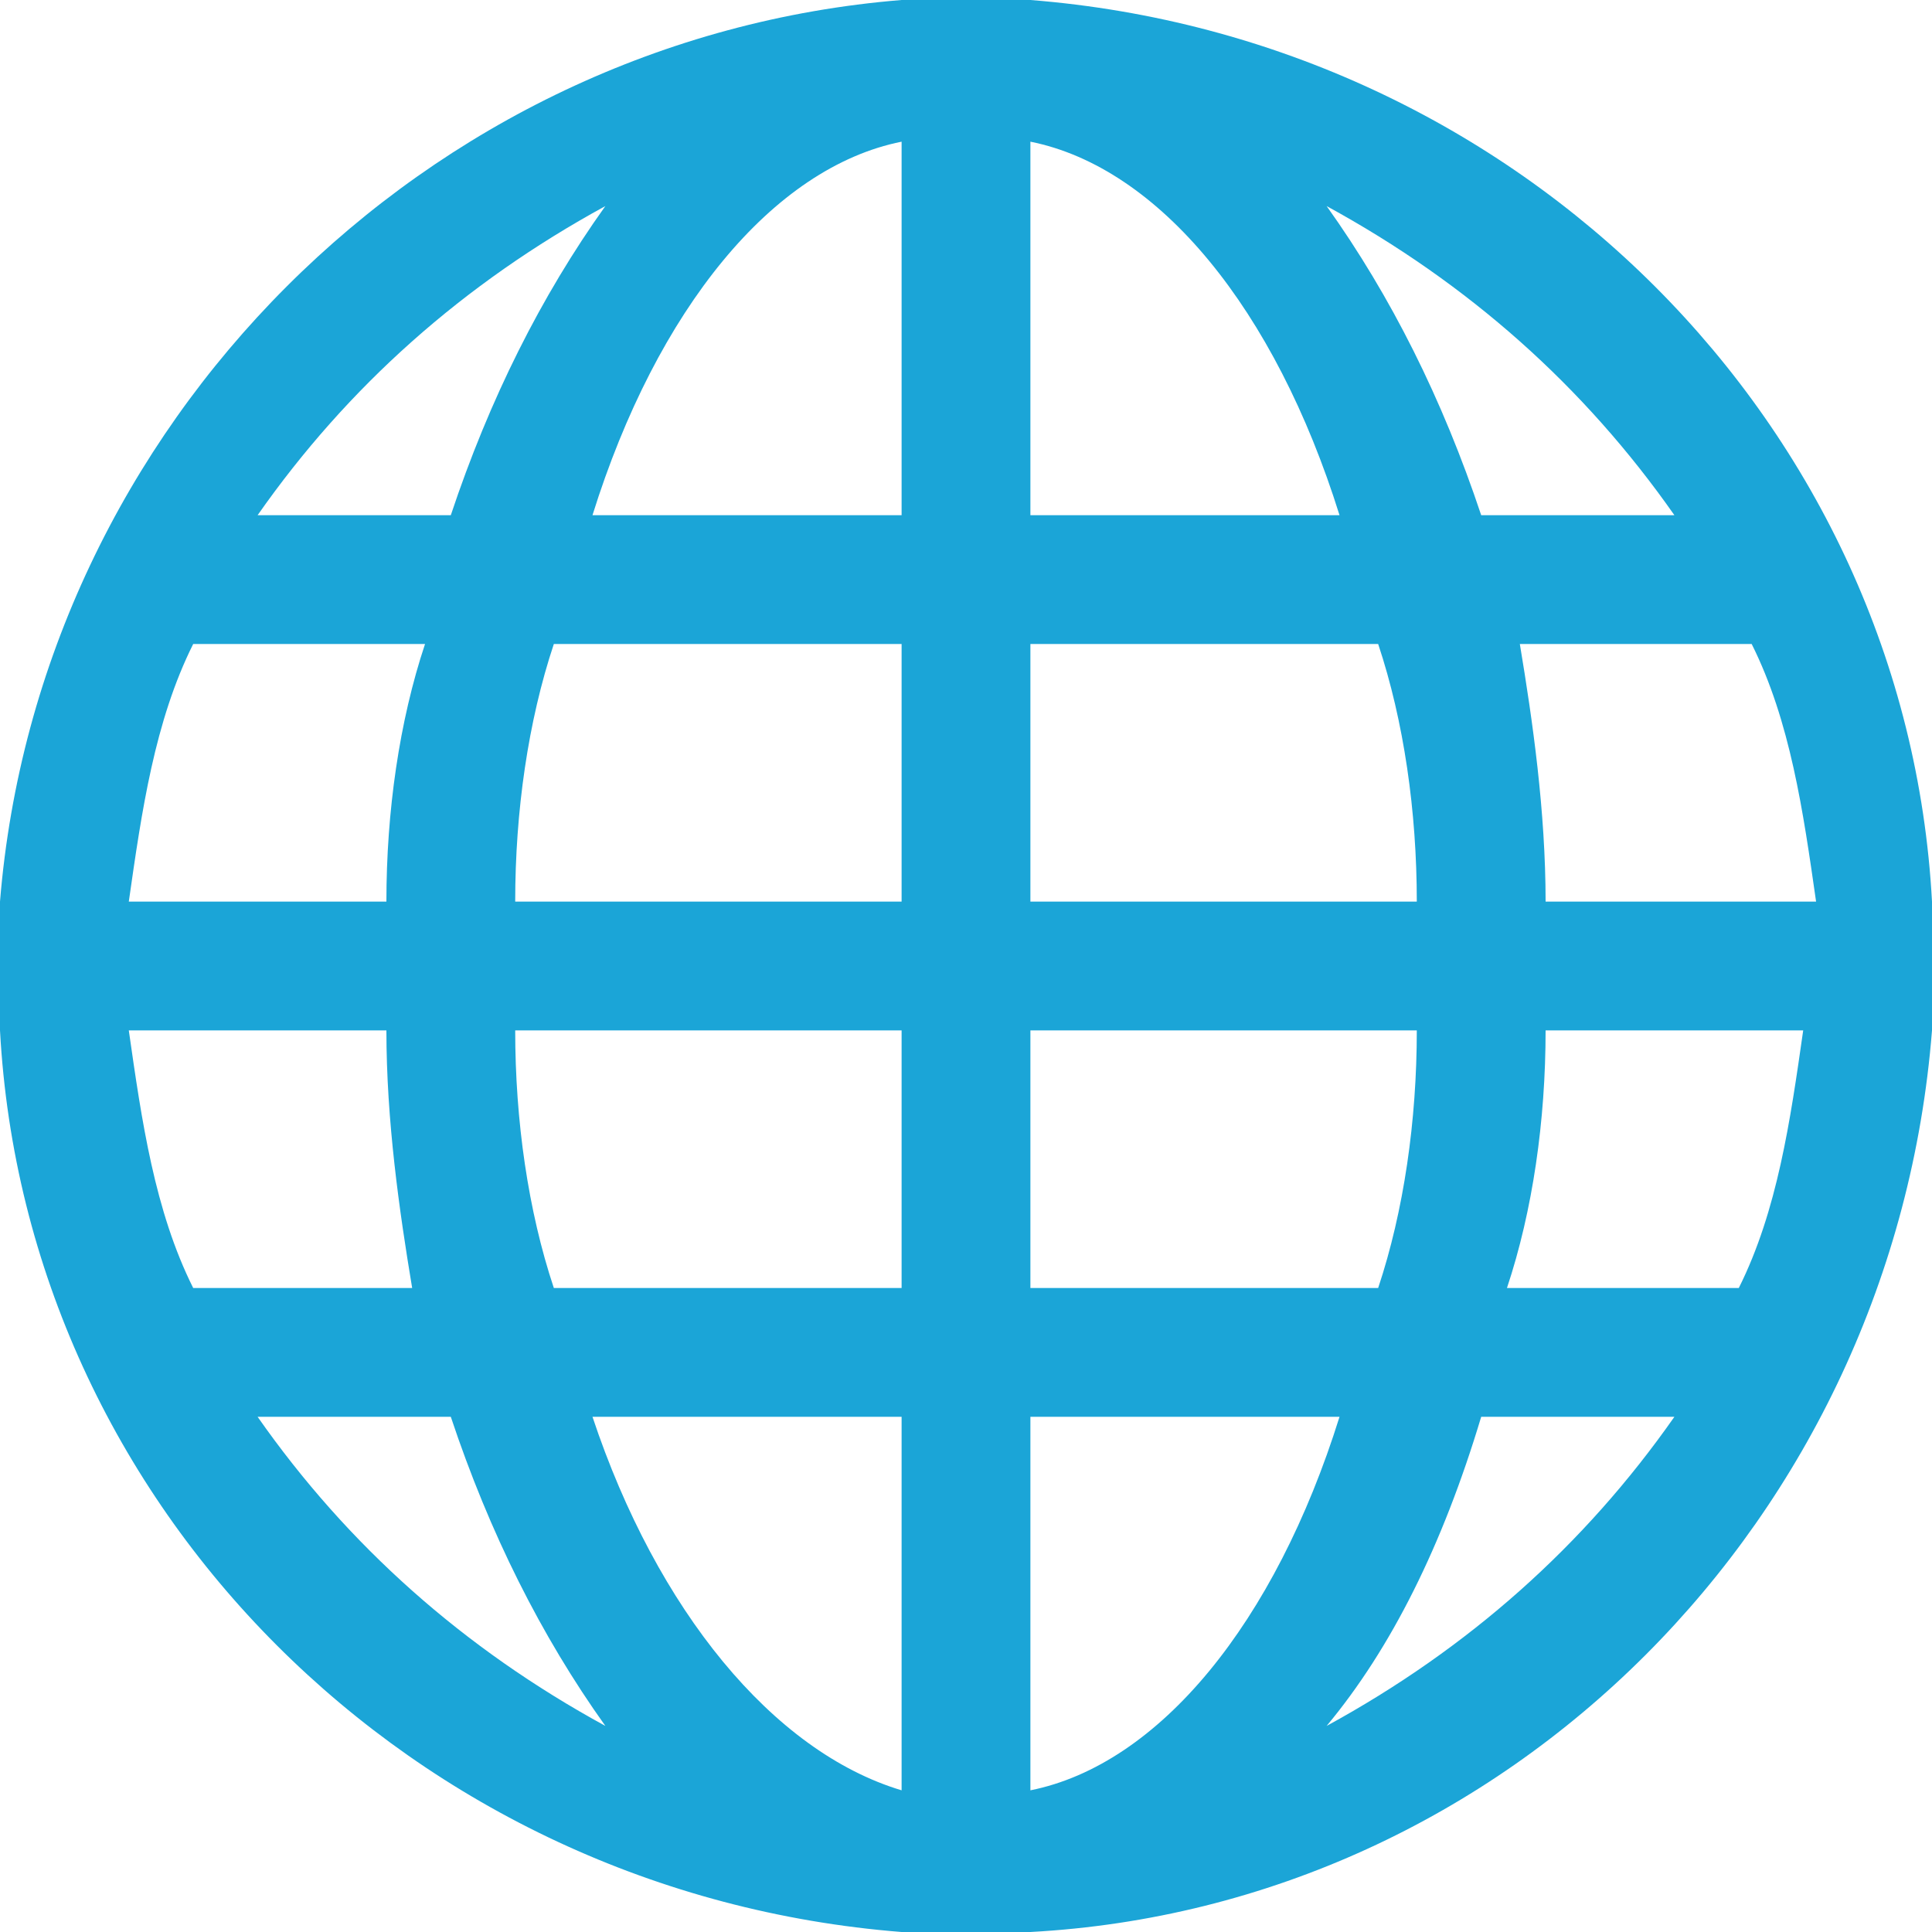 <svg xmlns="http://www.w3.org/2000/svg" width="15" height="15"><path d="M15 7c-.2-3.7-3.2-6.7-7-7H7C3.3.3.3 3.3 0 7v1c.2 3.7 3.2 6.7 7 7h1c3.7-.2 6.7-3.2 7-7V7zM4.7 1.6c-.5.7-.9 1.5-1.2 2.4H2c.7-1 1.6-1.8 2.7-2.4zM1.5 5h1.8c-.2.6-.3 1.3-.3 2H1c.1-.7.2-1.4.5-2zM1 8h2c0 .7.1 1.4.2 2H1.5c-.3-.6-.4-1.3-.5-2zm1 3h1.5c.3.9.7 1.7 1.2 2.4-1.1-.6-2-1.4-2.7-2.4zm5 2.9c-1-.3-1.9-1.4-2.4-2.9H7v2.9zM7 10H4.3C4.1 9.4 4 8.7 4 8h3v2zm0-3H4c0-.7.1-1.4.3-2H7v2zm0-3H4.6C5.1 2.4 6 1.3 7 1.1V4zm6 0h-1.5c-.3-.9-.7-1.7-1.2-2.4 1.1.6 2 1.4 2.7 2.4zM8 1.1c1 .2 1.9 1.3 2.4 2.9H8V1.1zM8 5h2.7c.2.6.3 1.3.3 2H8V5zm0 3h3c0 .7-.1 1.4-.3 2H8V8zm0 5.9V11h2.4C9.9 12.6 9 13.7 8 13.9zm2.3-.5c.5-.6.9-1.4 1.2-2.4H13c-.7 1-1.6 1.8-2.7 2.4zm3.2-3.4h-1.8c.2-.6.3-1.3.3-2h2c-.1.7-.2 1.4-.5 2zM12 7c0-.7-.1-1.4-.2-2h1.8c.3.6.4 1.3.5 2H12z" fill="#1ba5d7"/></svg>